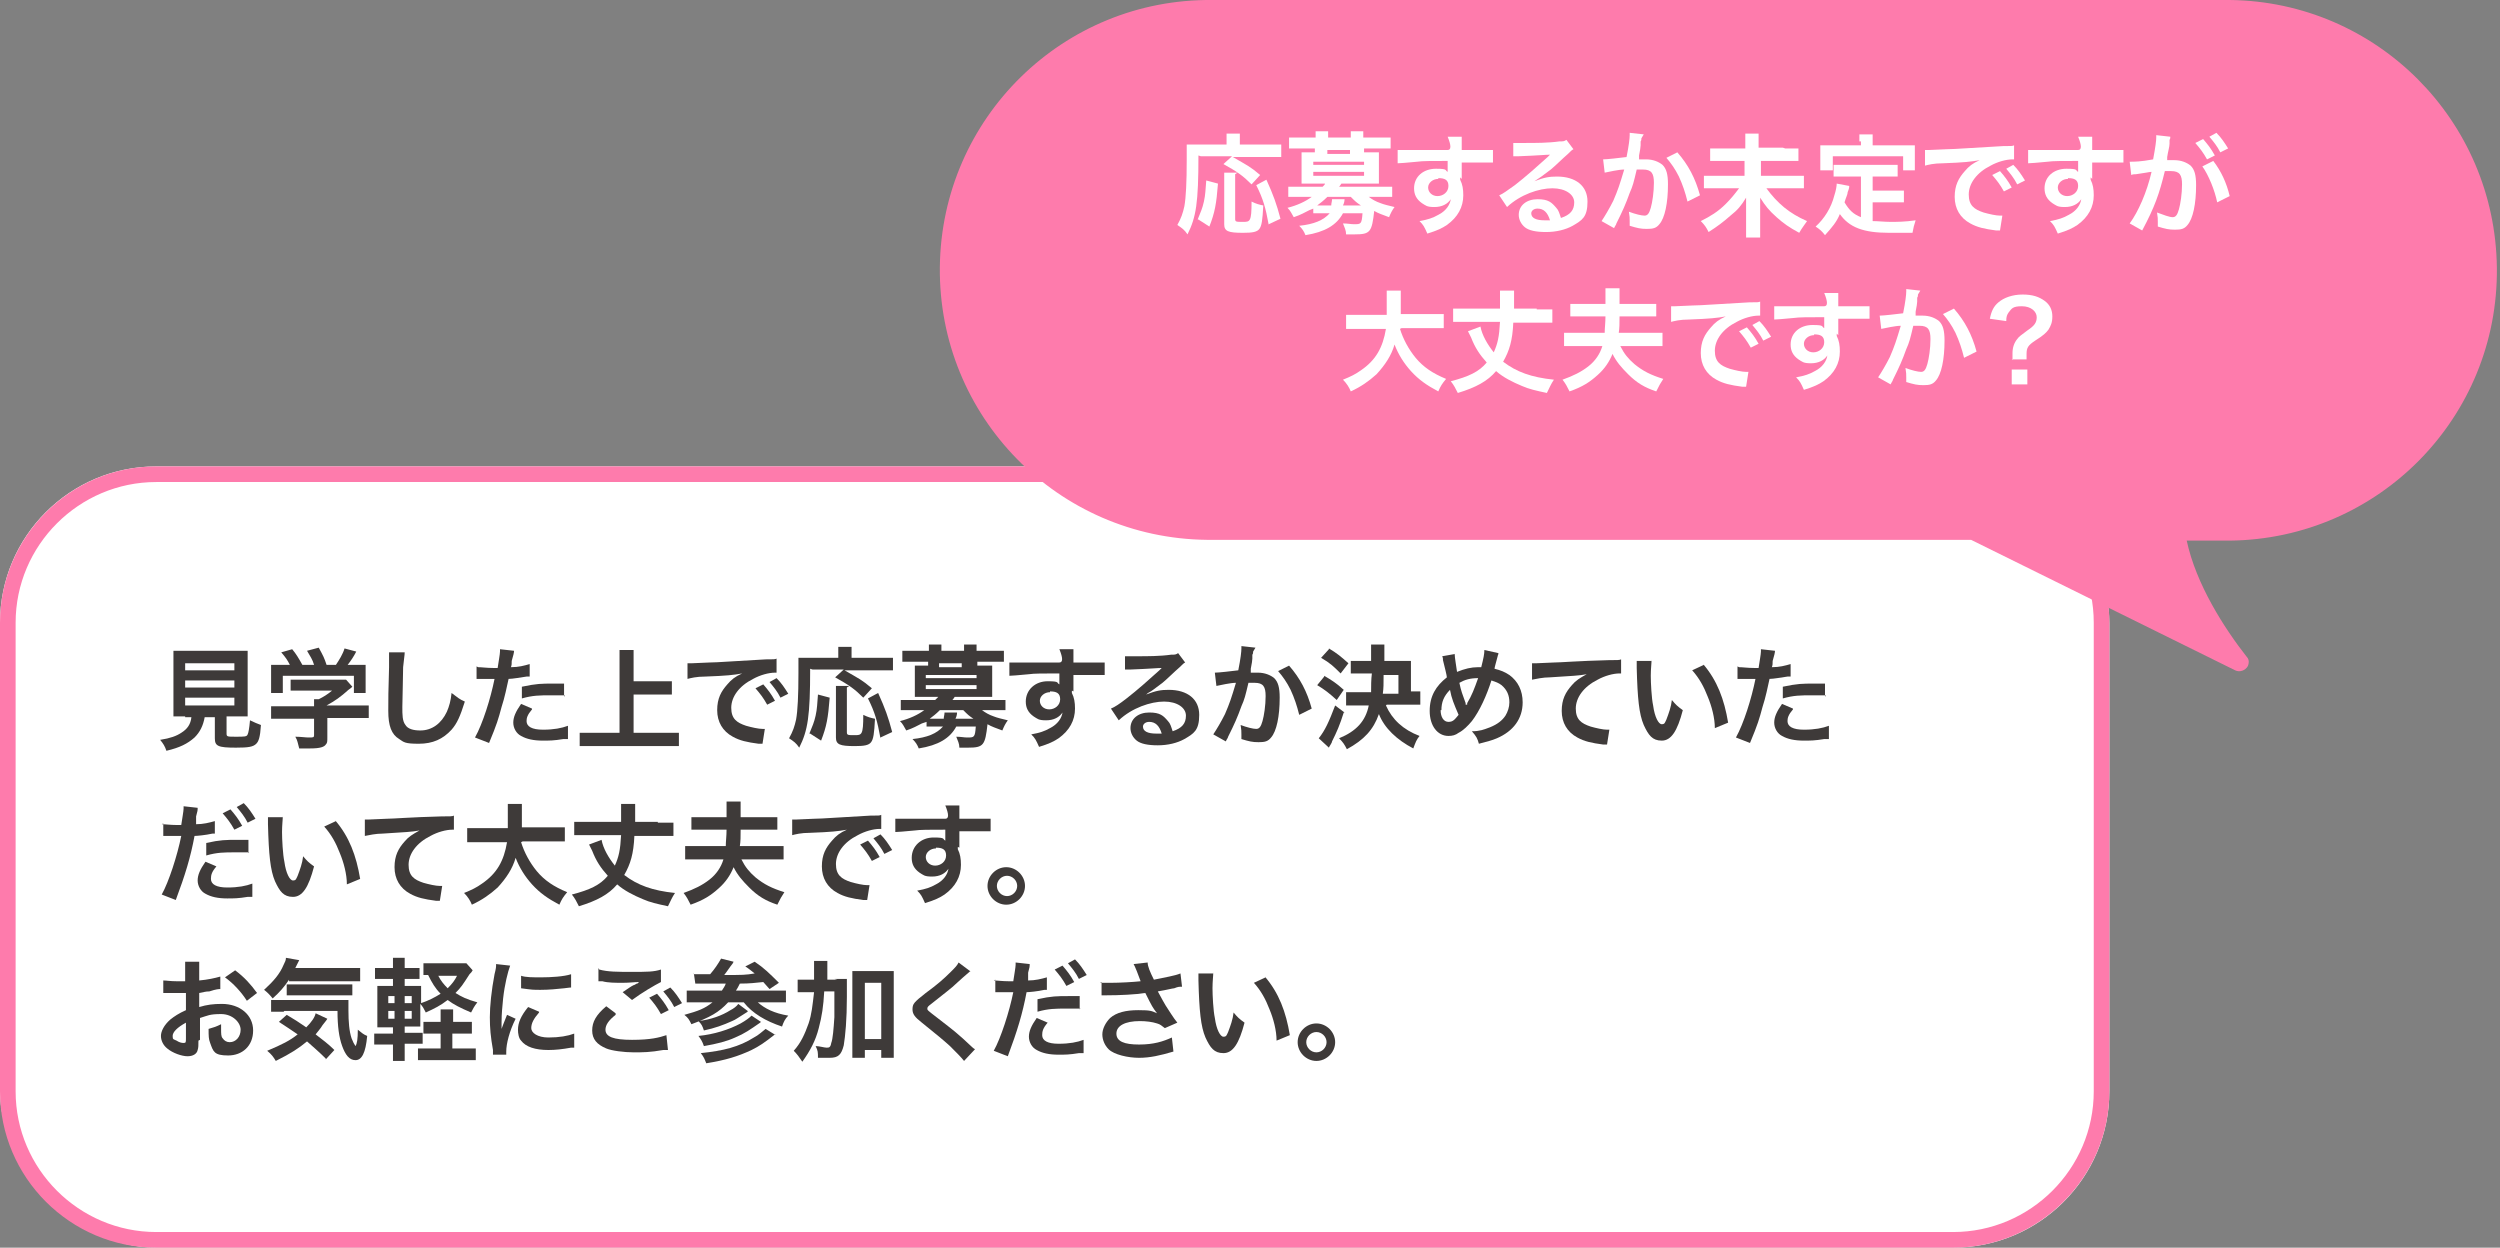 <?xml version="1.0" encoding="UTF-8"?>
<svg id="_レイヤー_1" data-name="レイヤー_1" xmlns="http://www.w3.org/2000/svg" version="1.1" viewBox="0 0 320 159.7">
  <rect x="0" y="0" width="320" height="159.7" fill="#808080" stroke="none"/>
  <!-- Generator: Adobe Illustrator 29.1.0, SVG Export Plug-In . SVG Version: 2.1.0 Build 142)  -->
  <defs>
    <style>
      .st0 {
        isolation: isolate;
      }

      .st1 {
        fill: #3e3a39;
      }

      .st2 {
        fill: #fff;
      }

      .st3 {
        fill: #fe7bac;
      }
    </style>
  </defs>
  <rect class="st2" y="59.7" width="270" height="100" rx="20" ry="20"/>
  <path class="st3" d="M20,61.7c-9.9,0-18,8.1-18,18v60c0,9.9,8.1,18,18,18h230c9.9,0,18-8.1,18-18v-60c0-9.9-8.1-18-18-18H20M20,59.7h230c11,0,20,9,20,20v60c0,11-9,20-20,20H20c-11,0-20-9-20-20v-60c0-11,9-20,20-20Z"/>
  <g class="st0">
    <g class="st0">
      <path class="st1" d="M23.7,91.7c-.7,0-1.1,0-1.5,0,0-.4,0-.8,0-1.5v-5.1c0-.8,0-1.4,0-1.8.4,0,.8,0,1.5,0h6.5c.6,0,1.1,0,1.5,0,0,.3,0,1,0,1.8v5.1c0,.7,0,1.1,0,1.5-.4,0-.9,0-1.5,0h-1.2v2.2c0,.4.1.4,1.2.4s1.4,0,1.5-.3c.1-.2.2-.7.3-1.8.6.3.9.4,1.4.6-.1,1.6-.3,2.1-.6,2.4-.4.4-1,.5-2.6.5-2.3,0-2.7-.2-2.7-1.2v-2.7h-1.3c-.2,1.1-.6,1.9-1.3,2.6-.9.8-1.9,1.3-3.6,1.7-.2-.6-.4-.9-.8-1.4,1.3-.2,2.1-.5,2.7-.9.8-.5,1.2-1.1,1.3-2h-.8ZM23.7,85.8h6.3v-.9h-6.3v.9ZM23.7,88h6.3v-.9h-6.3v.9ZM23.7,90.3h6.3v-1h-6.3v1Z"/>
      <path class="st1" d="M36.4,92c-.7,0-1.3,0-1.7,0v-1.6c.5,0,1,0,1.7,0h3.8c0-.4,0-.6,0-.9h.6c.6-.3,1.1-.6,1.7-1.1h-3.9c-.6,0-1,0-1.4,0v-1.4c.4,0,.8,0,1.4,0h4.6c.5,0,.8,0,1.1,0l.8.9q-.2.2-.5.4c-1,.9-1.7,1.4-2.8,2h0s3.7,0,3.7,0c.7,0,1.3,0,1.7,0v1.6c-.4,0-1,0-1.7,0h-3.6v2.5c0,.5,0,.7-.2.9-.2.3-.7.5-2,.5s-.6,0-1.4,0c-.2-.7-.2-1-.5-1.5.7,0,1.3.1,1.7.1.6,0,.7,0,.7-.3v-2.1h-3.8ZM37.1,85.1c-.3-.6-.5-.9-1.1-1.6l1.4-.4c.5.6.8,1.1,1.3,2h1.5c-.2-.7-.5-1.1-.9-1.8l1.5-.4c.6,1.1.7,1.3,1,2.2h1.2c.4-.6.9-1.4,1.1-2.1l1.5.4c-.3.6-.7,1.2-1.1,1.7h.6c1,0,1.2,0,1.7,0,0,.4,0,.6,0,1.2v1.3c0,.4,0,.7,0,1.1h-1.5v-2.2h-9.1v2.2h-1.5c0-.3,0-.6,0-1.1v-1.3c0-.5,0-.8,0-1.2.6,0,.7,0,1.7,0h.7Z"/>
      <path class="st1" d="M51.8,83.5c0,.4-.1.8-.2,1.9,0,1.3-.1,4.1-.1,5.1s0,1.8.4,2.3c.3.5,1,.7,1.9.7,1.5,0,2.7-.9,3.4-2.4.3-.7.5-1.4.6-2.4.8.6,1,.8,1.7,1.1-.6,1.9-1,2.8-1.7,3.6-1.1,1.2-2.4,1.8-4.2,1.8s-1.9-.2-2.5-.6c-1-.6-1.4-1.7-1.4-3.6s0-2.1.1-5.6c0-.4,0-.7,0-.9,0-.4,0-.6,0-1h2Z"/>
      <path class="st1" d="M61.2,85.4c.5,0,1.1.1,1.9.1s.3,0,.6,0c.1-.7.3-1.8.3-2.1s0-.1,0-.3l1.8.2q0,.3-.3,1.3c0,.4,0,.5-.1.8,1,0,1.7-.2,2.4-.4v1.6s0,0-.4,0c-.7.1-1.8.3-2.3.3-.2.9-.5,2.4-.9,3.6-.4,1.5-.6,2.2-1.6,4.6l-1.8-.7c1-1.8,2-5,2.5-7.5,0,0-.2,0-.2,0h-.8c0,0-.2,0-.4,0-.3,0-.4,0-.6,0s-.1,0-.3,0v-1.6ZM68.1,90.8c-.6.7-.7,1.1-.7,1.5,0,.7.7,1.1,2.1,1.1s2.4-.2,3.2-.5v1.7c-.1,0-.2,0-.6,0-1.2.2-1.8.2-2.6.2-1.2,0-2.1-.2-2.8-.6-.6-.3-1-1-1-1.7s.3-1.4,1-2.4l1.4.6ZM72.3,89c-.7,0-1.1,0-1.8,0-1.4,0-2.3,0-3.7.4v-1.5c1.9-.4,2.5-.4,4-.4s.5,0,1.4,0v1.7Z"/>
      <path class="st1" d="M81,93.8h4c.7,0,1.4,0,1.9,0v1.7c-.6,0-1.2,0-1.9,0h-8.9c-.7,0-1.3,0-1.9,0v-1.7c.5,0,1.1,0,1.9,0h3.2v-9c0-.6,0-1,0-1.6h1.8c0,.5,0,1,0,1.6v2.4h3.3c.6,0,1.1,0,1.6,0v1.7c-.5,0-1,0-1.6,0h-3.3v5.2Z"/>
      <path class="st1" d="M88,84.9c.3,0,.5,0,.5,0q.3,0,2.3-.1c1,0,3.4-.2,7.2-.4,1.1,0,1.2,0,1.4-.1v1.8q0,0-.2,0c-.8,0-1.9.3-2.8.8-1.8.9-2.8,2.3-2.8,3.7s.7,1.9,1.9,2.3c.7.2,1.6.4,2.1.4s.1,0,.3,0l-.3,1.9c-.2,0-.2,0-.5,0-1.5-.2-2.4-.4-3.3-.9-1.3-.7-2-1.9-2-3.4s.5-2.4,1.3-3.3c.5-.6,1-1,1.9-1.4-1.1.2-2,.3-4.7.4-1.2,0-1.9.2-2.3.3v-1.8ZM97.7,87.6c.6.7,1,1.2,1.5,2.1l-1,.5c-.5-.9-.9-1.4-1.5-2.1l1-.5ZM99.9,89.3c-.4-.8-.9-1.4-1.4-2l.9-.5c.6.6,1,1.2,1.5,2l-1,.5Z"/>
      <path class="st1" d="M103.7,85.6c0,6.1-.3,7.9-1.4,10.1-.4-.6-.7-.8-1.3-1.2.5-.9.7-1.5.9-2.4.2-1.1.3-3.1.3-5.9s0-1.5,0-2c.5,0,.9,0,1.5,0h3.6v-.6c0-.3,0-.5,0-.8h1.7c0,.2,0,.4,0,.8v.6h3.6c.8,0,1.2,0,1.7,0v1.6c-.5,0-.9,0-1.6,0h-4.6c1.9,1.1,2.2,1.2,3.5,2.3l-1.1,1.2c-1.1-1.1-1.8-1.6-3.6-2.6l1.1-1h-4ZM103.6,93.9c.4-1,.6-1.4.8-2.3.2-.9.2-1.5.3-2.7l1.5.4c-.2,2.6-.4,3.7-1.1,5.5l-1.4-.9ZM108.4,88c0,.3,0,.7,0,1.3v4.4c0,.4.1.4,1,.4s1.1,0,1.1-2.6c.6.3,1,.4,1.5.5-.1,1.9-.2,2.6-.5,3-.3.4-.9.5-2.1.5-1.9,0-2.4-.2-2.4-1.1v-5.3c0-.6,0-1,0-1.3h1.7ZM112.7,94.5c-.4-2.2-.7-3.3-1.6-5.1l1.3-.7c.9,2,1.3,3.1,1.8,5l-1.5.7Z"/>
      <path class="st1" d="M118,92.6c-.6.3-1.1.6-2,.9-.3-.5-.4-.8-.8-1.2,1.2-.3,2.3-.8,3.1-1.4h-1.5c-.7,0-1.1,0-1.5,0v-1.3c.4,0,.9,0,1.6,0h2.8c.2-.2.3-.3.4-.4h-1.9c-.5,0-.8,0-1.1,0,0-.3,0-.6,0-1v-2c0-.4,0-.7,0-1,.2,0,.5,0,1.1,0h.6v-.5h-1.8c-.6,0-1,0-1.5,0v-1.4c.5,0,1,0,1.6,0h1.8c0-.4,0-.6,0-.8h1.6c0,.2,0,.4,0,.8h0c0,0,2.9,0,2.9,0h0c0-.4,0-.6,0-.8h1.6c0,.2,0,.4,0,.8h0c0,0,1.9,0,1.9,0,.6,0,1.1,0,1.6,0v1.4c-.5,0-.9,0-1.5,0h-1.9v.5h.8c.6,0,.9,0,1.1,0,0,.3,0,.6,0,1v2c0,.4,0,.7,0,1-.3,0-.7,0-1.1,0h-3.7c-.2.3-.2.3-.3.4h5.2c.7,0,1.1,0,1.6,0v1.3c-.4,0-.9,0-1.5,0h-1.5c.4.3.9.6,1.5.8.5.2,1,.3,1.8.5-.3.4-.5.8-.7,1.3-.8-.3-1.4-.5-1.9-.8-.3,2.7-.5,3-2.5,3s-.5,0-1.1,0c0-.5-.2-.9-.4-1.4.6,0,1,.1,1.4.1.9,0,1,0,1.1-1.4h-2.5c-.8,1.5-2.3,2.4-4.8,2.8-.2-.5-.4-.8-.8-1.2,1.9-.2,3.1-.7,3.9-1.6h-.9c-.6,0-.9,0-1.2,0v-.6ZM118.5,86.8h6.5v-.4h-6.5v.4ZM118.5,88.2h6.5v-.5h-6.5v.5ZM120.3,90.9c-.5.5-.9.8-1.3,1.1h1.8c0-.3.1-.5.1-.8h1.6c0,.1,0,.4-.2.8h2.3c-.6-.4-.7-.5-1.3-1.1h-3ZM123.1,84.9h-2.9v.5h2.9v-.5Z"/>
      <path class="st1" d="M137.2,88.4c0,0,0,.2,0,.3.3.6.4,1.2.4,2,0,1.5-.7,2.8-2.1,3.8-.6.4-1.2.7-2.5,1.1-.4-.9-.5-1.1-1-1.6,1.1-.2,1.7-.4,2.4-.8,1-.5,1.5-1.3,1.6-2-.4.6-1.1,1-2.1,1s-1.1-.2-1.6-.5c-.7-.5-1-1.1-1-1.9,0-1.5,1.2-2.6,2.8-2.6s1.1.2,1.5.4q0,0,0-.2s0-.8,0-1.2c-2,0-3.3,0-3.9.1q-2.1.2-2.5.2v-1.7c.3,0,.4,0,.6,0s.6,0,2.4,0c.9,0,1.1,0,2.2,0q.5,0,1.2,0t0-1.7h1.8c0,.4,0,.4,0,1.7,2.4,0,3.5,0,4,0v1.6c-.5,0-1.2,0-2.3,0s-.6,0-1.7,0v2.1ZM134.4,88.6c-.7,0-1.3.5-1.3,1.1s.5,1.1,1.2,1.1,1.4-.5,1.4-1.3-.5-1-1.3-1Z"/>
      <path class="st1" d="M146.7,88.9c1.3-.5,1.9-.6,2.9-.6,2.4,0,3.9,1.2,3.9,3.2s-.7,2.4-1.9,3.1c-.9.5-2.1.8-3.4.8s-2.2-.2-2.7-.6c-.5-.4-.8-1-.8-1.6,0-1.2,1-2,2.4-2s1.8.4,2.4,1.1c.3.3.4.7.6,1.3,1.2-.4,1.7-1,1.7-2s-1.1-1.8-2.8-1.8-4.1.8-5.8,2.4l-1-1.5c.5-.2,1.1-.6,2-1.3,1.3-1,3.1-2.6,4.2-3.6,0,0,.2-.2.3-.3h0c-.5,0-1.4.1-4,.2-.3,0-.4,0-.7,0v-1.7c.4,0,.8,0,1.6,0,1.2,0,2.9,0,4.3-.2.5,0,.6,0,.9-.2l.9,1.2c-.2.1-.3.2-.7.6-.7.6-1.7,1.6-2.2,2-.3.2-1.3,1-1.5,1.1q-.4.2-.6.4h0ZM147.1,92.4c-.5,0-.8.3-.8.6,0,.6.6.9,1.7.9s.3,0,.7,0c-.3-1-.8-1.5-1.6-1.5Z"/>
      <path class="st1" d="M160.4,83.4c0,.1,0,.3-.1.4,0,.2,0,.3,0,.5q0,.3-.2,1.3c0,.3,0,.3,0,.5.4,0,.6,0,.9,0,.9,0,1.6.3,2.1.7.5.5.7,1.2.7,2.5,0,2.4-.4,4.3-1.1,5.1-.4.5-.8.6-1.6.6s-1.2-.1-2.2-.4c0-.3,0-.5,0-.6,0-.4,0-.6-.1-1.2.8.3,1.6.5,2,.5s.6-.3.8-1c.2-.7.4-2,.4-3.2s-.3-1.7-1.4-1.7-.5,0-.8,0c-.4,1.7-.5,2.1-.9,3-.5,1.4-.9,2.3-1.7,3.9q0,.1-.2.4c0,0,0,0-.1.2l-1.6-.9c.4-.6,1-1.6,1.5-2.6.6-1.4.8-2,1.4-4-.7,0-2,.3-2.5.4l-.2-1.7c.5,0,2.2-.2,3-.3.3-1.5.4-2.4.4-2.8v-.3l1.8.2ZM165,85.2c1.4,1.6,2.3,3.3,2.9,5.5l-1.6.8c-.3-1.2-.6-2.1-1.1-3.2-.5-1-1-1.7-1.6-2.4l1.4-.7Z"/>
      <path class="st1" d="M169.5,86.5c1,.6,1.5.9,2.5,1.8l-.9,1.3c-1-.9-1.5-1.3-2.5-1.9l.9-1.1ZM172,91.2c-.5,1.6-.9,2.5-1.5,3.7,0,.2-.4.7-.4.8l-1.3-1.2c.8-1,1.3-2.1,2.1-4.2l1.2.9ZM170.1,83c1,.6,1.5,1,2.5,1.9l-1,1.3c-.9-.9-1.3-1.3-2.5-2l1-1.1ZM177.4,90.3c.8,1.8,2.2,3.1,4.3,3.9-.4.5-.5.8-.8,1.6-2.1-1.1-3.7-2.6-4.4-4.4-.7,2-1.9,3.3-4.1,4.5-.3-.6-.5-.9-1-1.4,2.2-.9,3.4-2.2,3.8-4.2h-1.3c-.6,0-1.1,0-1.6,0v-1.7c.4,0,1,0,1.6,0h1.6c0-.8,0-1.6.1-2.4h-1.2c-.6,0-1.1,0-1.5,0v-1.6c.4,0,.9,0,1.5,0h1.1v-.8c0-.6,0-.9,0-1.3h1.7c0,.4,0,.7,0,1.3v.8h2.1c.7,0,1,0,1.3,0,0,.3,0,.6,0,1.1v2.8c.6,0,.6,0,1.2,0v1.7c-.5,0-.9,0-1.6,0h-2.7ZM179,88.8v-2.4h-1.9c0,1.1,0,1.7-.1,2.4h2Z"/>
      <path class="st1" d="M186.2,83.7c0,.5.2,1.5.3,2.3,1-.4,1.8-.6,2.7-.6h.4c.3-1.2.4-1.7.4-2.2l1.8.4c0,.2-.1.3-.1.4-.2.8-.4,1.4-.4,1.6.8.2,1.3.4,1.9.8,1.1.8,1.7,2,1.7,3.5,0,2.1-1.2,3.7-3.3,4.6-.7.3-1.2.4-2.3.7-.2-.7-.3-.9-.9-1.6,1,0,1.5-.2,2.3-.5,1-.4,1.6-.9,2-1.5.3-.5.5-1.1.5-1.7,0-.9-.3-1.6-1-2.2-.4-.3-.7-.4-1.3-.6-.6,1.9-1.5,3.9-2.5,5.2-.5.6-1.1,1.2-1.7,1.5-.4.3-.8.4-1.3.4-1.4,0-2.4-1.3-2.4-3.2s.8-3.2,2.2-4.3c0-.2-.3-1.4-.5-2.2,0-.2,0-.3-.1-.5l1.7-.3ZM184.4,90.9c0,.9.4,1.5,1,1.5s.8-.3,1.3-.9c-.6-1.4-.9-2.1-1.1-3.2-.8.8-1.1,1.6-1.1,2.6ZM187.8,90.2c0,0,0-.1,0-.2.6-1,.9-1.8,1.4-3.2-1,0-1.7.2-2.4.6.2,1,.4,1.5.8,2.6,0,.1,0,.1,0,.2h0Z"/>
      <path class="st1" d="M196.1,84.9c.3,0,.5,0,.5,0q.3,0,2.3-.1c.8,0,3.1-.2,7-.3,1.1,0,1.4,0,1.6-.1v1.8q0,0-.2,0c-.8,0-1.9.3-2.8.8-1.8.9-2.8,2.3-2.8,3.7s.7,1.9,1.9,2.3c.7.2,1.6.4,2.1.4s.1,0,.3,0l-.3,1.9c-.2,0-.2,0-.5,0-1.5-.2-2.4-.4-3.3-.9-1.3-.7-2-1.9-2-3.4s.5-2.4,1.3-3.3c.5-.6,1-.9,1.9-1.4-1.1.2-1.7.2-4.7.4-.9,0-1.8.2-2.3.3v-1.8Z"/>
      <path class="st1" d="M211.4,84.4c0,.5-.1,1.2-.1,2.1s.1,2.9.3,3.8c.2,1.5.7,2.4,1.1,2.4s.4-.2.6-.6c.3-.8.6-1.6.7-2.5.5.6.7.8,1.4,1.3-.7,2.7-1.5,3.9-2.7,3.9s-1.7-.7-2.3-2c-.6-1.4-.8-3.4-.9-7.3,0-.5,0-.6,0-.9h1.9ZM218,85c1.8,2.1,2.7,4.5,3.2,7.5l-1.7.7c0-1.3-.4-2.8-.9-4-.5-1.3-1.1-2.4-2-3.4l1.5-.7Z"/>
      <path class="st1" d="M222.6,85.4c.5,0,1.1.1,1.9.1s.3,0,.6,0c.1-.7.3-1.8.3-2.1s0-.1,0-.3l1.8.2q0,.3-.3,1.3c0,.4,0,.5-.1.8,1,0,1.7-.2,2.4-.4v1.6s0,0-.4,0c-.7.1-1.8.3-2.3.3-.2.9-.5,2.4-.9,3.6-.4,1.5-.6,2.2-1.6,4.6l-1.8-.7c1-1.8,2-5,2.5-7.5,0,0-.2,0-.2,0h-.8c0,0-.2,0-.4,0-.3,0-.4,0-.6,0s-.1,0-.3,0v-1.6ZM229.5,90.8c-.6.7-.7,1.1-.7,1.5,0,.7.7,1.1,2.1,1.1s2.4-.2,3.2-.5v1.7c-.1,0-.2,0-.6,0-1.2.2-1.8.2-2.6.2-1.2,0-2.1-.2-2.8-.6-.6-.3-1-1-1-1.7s.3-1.4,1-2.4l1.4.6ZM233.7,89c-.7,0-1.1,0-1.8,0-1.4,0-2.3,0-3.7.4v-1.5c1.9-.4,2.5-.4,4-.4s.5,0,1.4,0v1.7Z"/>
    </g>
    <g class="st0">
      <path class="st1" d="M20.7,105.5c.5,0,1.1.1,1.9.1s.3,0,.6,0c.1-.7.3-1.8.3-2.1s0-.1,0-.3l1.8.2c0,.3,0,.4-.2,1.1,0,.2,0,.4,0,.6,0,0,0,.2,0,.4.9,0,1.7-.2,2.4-.4v1.6s0,0,0,0h-.3c-.9.2-2,.3-2.3.3-.5,2.7-1.2,5-2.4,8.2l-1.8-.7c.9-1.6,2-5,2.5-7.5h-.4s-.7,0-.7,0h-.3c-.2,0-.4,0-.6,0s-.1,0-.3,0v-1.6ZM27.7,110.9c-.6.7-.7,1.1-.7,1.6,0,.7.7,1.1,2.1,1.1s2.4-.2,3.2-.5v1.7c-.1,0-.2,0-.6,0-1.2.2-1.8.2-2.6.2-1.2,0-2.1-.2-2.8-.6-.6-.3-1-1-1-1.7s.3-1.4,1-2.4l1.4.6ZM31.9,109.1c-.7,0-1.1,0-1.8,0-1.4,0-2.3,0-3.7.4v-1.6c1.8-.4,2.5-.4,4-.4s.7,0,1.4,0v1.7ZM29.5,103.6c.6.7,1,1.2,1.5,2.1l-1,.5c-.5-.9-.9-1.4-1.5-2.1l1-.5ZM31.7,105.3c-.4-.8-.9-1.4-1.4-2l.9-.5c.6.6,1,1.2,1.5,2l-1,.5Z"/>
      <path class="st1" d="M36.2,104.4c0,.5-.1,1.2-.1,2.1s.1,2.9.3,3.8c.2,1.5.7,2.4,1.1,2.4s.4-.2.6-.6c.3-.8.6-1.6.7-2.5.5.6.7.8,1.4,1.3-.7,2.7-1.5,3.9-2.7,3.9s-1.7-.7-2.3-2c-.6-1.4-.8-3.4-.9-7.3,0-.5,0-.6,0-.9h1.9ZM42.9,105c1.8,2.1,2.7,4.5,3.2,7.5l-1.7.7c0-1.3-.4-2.8-.9-4-.5-1.3-1.1-2.4-2-3.4l1.5-.7Z"/>
      <path class="st1" d="M46.7,104.9c.3,0,.5,0,.5,0q.3,0,2.3-.1c.8,0,3.1-.2,7-.3,1.1,0,1.4,0,1.6-.1v1.8q0,0-.2,0c-.8,0-1.9.3-2.8.8-1.8.9-2.8,2.3-2.8,3.7s.7,1.9,1.9,2.3c.7.2,1.6.4,2.1.4s.1,0,.3,0l-.3,1.9c-.2,0-.2,0-.5,0-1.5-.2-2.4-.4-3.3-.9-1.3-.7-2-1.9-2-3.4s.5-2.4,1.3-3.3c.5-.6,1-.9,1.9-1.4-1.1.2-1.7.2-4.7.4-.9,0-1.8.2-2.3.3v-1.8Z"/>
      <path class="st1" d="M66.7,107.8c.4,1.3,1.1,2.6,2,3.7,1,1.2,2.2,2,3.9,2.7-.5.6-.7.9-1,1.6-1.5-.8-2.5-1.5-3.5-2.6-.9-1-1.6-2.1-2.1-3.4-.4,1.4-1.2,2.6-2.3,3.8-1,.9-2,1.6-3.3,2.2-.2-.5-.5-1-1-1.5,1-.4,1.6-.7,2.3-1.2,1.9-1.3,2.8-2.9,3.2-5.3h-3.3c-.9,0-1.3,0-1.8,0v-1.8c.4,0,.9,0,1.8,0h3.4c0-.7,0-.9,0-1.7s0-1,0-1.4h1.8c0,.5,0,.7,0,1.6,0,.6,0,.9,0,1.4h3.7c.8,0,1.3,0,1.8,0v1.8c-.6,0-1,0-1.8,0h-3.6Z"/>
      <path class="st1" d="M84.2,105.3c1,0,1.6,0,2,0v1.7c-.5,0-1.2,0-2,0h-3c-.1,2.3-.5,3.6-1.3,5,1.7,1.3,3.6,2,6.5,2.3-.4.6-.5.9-.9,1.7-1.4-.3-2.3-.5-3.2-.9-1.2-.5-2.4-1.1-3.3-1.9-1.1,1.3-2.6,2.1-4.9,2.8-.3-.6-.5-1-.9-1.5,2.3-.6,3.6-1.2,4.6-2.4-.9-1-1.5-1.9-2-3.2q-.2-.4-.4-.8l1.6-.6c.2,1.1.9,2.3,1.7,3.3.5-1.1.7-2,.8-3.9h-4.1c-.9,0-1.4,0-1.9,0v-1.7c.4,0,1,0,1.9,0h4.1c0-.5,0-.5,0-1.1s0-.8,0-1.2h1.8q0,.4,0,2.3h2.9Z"/>
      <path class="st1" d="M94.9,110c.5,1,1,1.6,1.8,2.3,1.1.9,2.1,1.4,3.7,1.9-.4.6-.5.8-.9,1.6-1.5-.5-2.5-1.1-3.6-2.2-.9-.9-1.5-1.6-2-2.6-.4,1-1,1.9-1.9,2.7-1,.9-1.9,1.5-3.6,2.1-.3-.6-.5-1-.9-1.5,1.4-.5,2.4-1,3.3-1.7.9-.7,1.5-1.6,1.8-2.6h-3.2c-.6,0-1.1,0-1.7,0v-1.7c.5,0,1,0,1.7,0h3.5c0-.6.1-1.3.1-2.1h-2.8c-.8,0-1.2,0-1.7,0v-1.6c.5,0,1,0,1.7,0h2.8q0-1.5,0-2h1.8q0,.5,0,2h3c.8,0,1.3,0,1.7,0v1.6c-.4,0-.9,0-1.7,0h-3c0,.9,0,1.5-.1,2.1h3.9c.8,0,1.3,0,1.7,0v1.7c-.5,0-1,0-1.7,0h-3.4Z"/>
      <path class="st1" d="M101.4,104.9c.3,0,.5,0,.5,0q.3,0,2.3-.1c1,0,3.4-.2,7.2-.4,1.1,0,1.2,0,1.4-.1v1.8q0,0-.2,0c-.8,0-1.9.3-2.8.8-1.8.9-2.8,2.3-2.8,3.7s.7,1.9,1.9,2.3c.7.2,1.6.4,2.1.4s.1,0,.3,0l-.3,1.9c-.2,0-.2,0-.5,0-1.5-.2-2.4-.4-3.3-.9-1.3-.7-2-1.9-2-3.4s.5-2.4,1.3-3.3c.5-.6,1-1,1.9-1.4-1.1.2-2,.3-4.7.4-1.2,0-1.9.2-2.3.3v-1.8ZM111.1,107.6c.6.7,1,1.2,1.5,2.1l-1,.5c-.5-.9-.9-1.4-1.5-2.1l1-.5ZM113.2,109.3c-.4-.8-.9-1.4-1.4-2l.9-.5c.6.6,1,1.2,1.5,2l-1,.5Z"/>
      <path class="st1" d="M122.6,108.4c0,0,0,.2,0,.3.3.6.4,1.2.4,2,0,1.5-.7,2.8-2.1,3.8-.6.4-1.2.7-2.5,1.1-.4-.9-.5-1.1-1-1.6,1.1-.2,1.7-.4,2.4-.8,1-.5,1.5-1.3,1.6-2-.4.6-1.1,1-2.1,1s-1.1-.2-1.6-.5c-.7-.5-1-1.1-1-1.9,0-1.5,1.2-2.6,2.8-2.6s1.1.2,1.5.4q0,0,0-.2s0-.8,0-1.2c-2,0-3.3,0-3.9.1q-2.1.2-2.5.2v-1.7c.3,0,.4,0,.6,0s.6,0,2.4,0c.9,0,1.1,0,2.2,0q.5,0,1.2,0t0-1.7h1.8c0,.4,0,.4,0,1.7,2.4,0,3.5,0,4,0v1.6c-.5,0-1.2,0-2.3,0s-.6,0-1.7,0v2.1ZM119.8,108.6c-.7,0-1.3.5-1.3,1.1s.5,1.1,1.2,1.1,1.4-.5,1.4-1.3-.5-1-1.3-1Z"/>
      <path class="st1" d="M131.2,113.4c0,1.3-1.1,2.4-2.4,2.4s-2.4-1.1-2.4-2.4,1.1-2.4,2.4-2.4,2.4,1.1,2.4,2.4ZM127.6,113.4c0,.7.6,1.3,1.3,1.3s1.3-.6,1.3-1.3-.6-1.3-1.3-1.3-1.3.6-1.3,1.3Z"/>
    </g>
    <g class="st0">
      <path class="st1" d="M25.4,133.2c0,.6,0,.9-.1,1.2-.1.5-.6.8-1.3.8s-1.9-.4-2.6-1c-.5-.4-.8-1-.8-1.6s.4-1.4,1.2-2.1c.5-.4,1.1-.8,2-1.2v-2.2q-.1,0-.6,0c-.2,0-.4,0-.8,0s-.6,0-.8,0c-.2,0-.3,0-.4,0s-.2,0-.3,0v-1.6c.4,0,.9.1,1.7.1s.3,0,.5,0c.3,0,.4,0,.6,0v-.9c0-.8,0-1.2,0-1.6h1.8c0,.4,0,.7,0,1.5v.9c1.1-.1,2-.3,2.7-.5v1.6c-.2,0-.5,0-1.4.3-.5,0-.7.1-1.3.2v1.8c1-.3,1.8-.4,2.9-.4,2.3,0,4,1.4,4,3.4s-1.4,3.2-3.2,3.2-1.9-.5-2.3-1.6c-.2-.5-.2-.9-.2-1.8.7-.2,1-.3,1.6-.6,0,.3,0,.4,0,.6,0,.6,0,1,.2,1.2.2.3.5.5.9.5.8,0,1.4-.7,1.4-1.6s-1-2-2.5-2-1.7.2-2.7.5v2.8ZM23.8,130.9c-1.1.6-1.7,1.2-1.7,1.7s.1.4.5.6c.3.2.6.3.9.3s.3-.1.3-.6v-2ZM31.6,128.1c-.7-1.1-1.7-2.2-2.8-3l1.3-.9c1.2.9,2,1.8,2.8,2.9l-1.3,1Z"/>
      <path class="st1" d="M37,125.4c-.6.9-1.2,1.6-2.1,2.4-.4-.5-.7-.8-1.1-1.1,1.2-1.1,2-2,2.5-3.2.2-.4.3-.6.3-.9l1.7.3q-.1.2-.5,1h6.5c.8,0,1.3,0,1.8,0v1.7c-.5,0-1,0-1.8,0h-7.3ZM41.7,135.5c-.8-.8-1.5-1.4-2.4-2.2-1.1.9-2,1.5-4,2.5-.3-.5-.5-.8-1.1-1.3,1.9-.8,2.9-1.3,3.9-2.1-.9-.6-1.3-.9-2.4-1.6l1-.9c1,.6,1.5.9,2.5,1.6.7-.7,1.1-1.3,1.2-1.8l1.5.7c-.1.2-.3.4-.6.8-.3.5-.6.8-.9,1.2.9.7,1.6,1.2,2.4,2l-1.1,1.2ZM36.3,129.5c-.7,0-1.2,0-1.6,0v-1.5c.3,0,.7,0,1.2,0h7.1c.9,0,1.2,0,1.6,0,0,.4,0,.8,0,1.3,0,1.5.1,2.7.4,3.6.2.5.3.7.5,1,.2-.3.3-.9.3-2.1.5.4.7.6,1.2.8-.2,2.2-.7,3.1-1.5,3.1s-1.3-.7-1.7-1.8c-.4-1.1-.6-2.5-.6-4.5h-6.8ZM36.6,126c.2,0,.6,0,1.1,0h5.9c.7,0,1.2,0,1.5,0v1.4c-.4,0-.8,0-1.5,0h-5.6c-.6,0-1,0-1.3,0v-1.4Z"/>
      <path class="st1" d="M51.8,134.5c0,.6,0,1,0,1.3h-1.5c0-.4,0-.8,0-1.4v-.7h-1.1c-.6,0-.9,0-1.3,0v-1.4c.4,0,.7,0,1.3,0h1.1v-.8h-.6c-.6,0-.9,0-1.4,0,0-.5,0-.9,0-1.6v-2.2c0-.7,0-1.1,0-1.5.4,0,.7,0,1.4,0h.6v-.9h-1c-.6,0-.9,0-1.3,0v-1.4c.4,0,.7,0,1.3,0h1c0-.7,0-.9,0-1.3h1.5c0,.3,0,.6,0,1.3h.6c.7,0,.9,0,1.3,0v1.4c-.4,0-.6,0-1.3,0h-.6v.9h.8c.7,0,.9,0,1.3,0,0,.4,0,.6,0,1.4v.8c.9-.3,1.7-.7,2.5-1.2-.7-.7-1.1-1.4-1.6-2.4-.3,0-.4,0-.6,0v-1.5c.4,0,.8,0,1.4,0h3.1c.5,0,.8,0,1,0l.8.9c-.1.2-.2.3-.4.5-.9,1.4-1.1,1.7-1.8,2.4.8.5,1.4.8,2.8,1.2-.4.5-.6.9-.8,1.3-1.4-.6-2.2-1-3-1.6-.9.7-1.7,1.1-2.8,1.6-.2-.4-.4-.8-.7-1.1v1.3c0,.7,0,1.2,0,1.6-.4,0-.6,0-1.3,0h-.7v.8h1.2c.6,0,.8,0,1.1,0v1.4c-.4,0-.7,0-1.2,0h-1.1v.8ZM49.7,127.5v.9h.8v-.9h-.8ZM49.7,129.4v1h.8v-1h-.8ZM52.7,128.4v-.9h-.9v.9h.9ZM52.7,130.4v-1h-.9v1h.9ZM59.2,130.8c.6,0,.9,0,1.2,0v1.5c-.4,0-.7,0-1.2,0h-1.3v1.9h1.6c.6,0,1,0,1.4,0v1.5c-.4,0-.8,0-1.4,0h-4.6c-.6,0-1,0-1.4,0v-1.5c.4,0,.7,0,1.3,0h1.6v-1.9h-.9c-.6,0-.9,0-1.3,0v-1.5c.4,0,.7,0,1.3,0h.9v-.3c0-.7,0-1,0-1.3h1.6c0,.3,0,.7,0,1.3v.3h1.3ZM56.1,124.9c.3.6.7,1.1,1.2,1.6.6-.6.9-1,1.2-1.6h-2.4Z"/>
      <path class="st1" d="M63.1,135.1c0-.3,0-.3,0-.7-.3-1.7-.4-2.8-.4-4.2s.2-3.4.6-5.5c.2-.8.2-.9.2-1.3l1.8.2c-.3.8-.7,2.4-.9,4.2-.1,1.1-.2,1.9-.2,3.1,0,.3,0,.4,0,.8.2-.5.2-.6.7-1.8l1.1.5c-.8,1.6-1.2,3.2-1.2,4.2s0,.2,0,.4h-1.7ZM69,129.6c-.7.8-1,1.4-1,2s.8,1.2,2.2,1.2,2.5-.2,3.3-.5v1.8c0,0-.1,0-.4,0-1.1.2-2,.3-2.9.3-1.7,0-2.9-.4-3.5-1.2-.3-.3-.4-.9-.4-1.4,0-.9.4-1.8,1.3-2.9l1.4.6ZM66.7,124.9c.6.2,1.4.2,2.6.2s2.9-.1,3.8-.4v1.7s-.2,0-.9.1c-.9.1-2,.2-3,.2s-1,0-2.5-.2v-1.7Z"/>
      <path class="st1" d="M78.8,129.9c-.9.7-1.3,1.3-1.3,1.9,0,.9,1,1.3,3.4,1.3s3.5-.3,4.4-.6l.2,1.9c-.3,0-.3,0-.6,0-1.7.3-2.6.3-3.8.3s-2.8-.2-3.5-.5c-1.2-.5-1.8-1.2-1.8-2.3s.5-2,1.8-3.1l1.2.9ZM76.7,124.1c1.1.3,2.3.3,4.2.3s2.8,0,3.7-.3v1.6c-.8.4-2.5,1.4-3.7,2.3l-1.2-1c.9-.6,1-.7,1.4-.9.1,0,.2-.1.4-.2.1,0,.1,0,.3-.2-.6,0-1.2.1-2.1.1s-1.9,0-2.6-.2c-.2,0-.3,0-.3,0s0,0-.2,0v-1.7ZM84.1,127.2c.6.7,1,1.2,1.5,2.1l-1,.5c-.5-.9-.9-1.4-1.5-2.1l1-.5ZM86.3,128.9c-.4-.8-.9-1.4-1.4-2l.9-.5c.6.6,1,1.2,1.5,2l-1,.5Z"/>
      <path class="st1" d="M88.8,124.7c.4,0,1.2,0,2.1,0,.6-.7,1-1.3,1.4-2l1.6.4c0,0,0,0-.1.2-.4.5-.7,1-1.1,1.5,2.4,0,2.7,0,3.9-.2-.4-.3-.6-.5-1.2-.9l1.2-.6c1.2.8,1.9,1.5,3.1,2.7l-1.2.8q-.6-.7-.8-.9c-1,.1-1.7.2-3,.2-.2.4-.3.6-.5.9h4.7c.8,0,1.3,0,1.7,0v1.5c-.4,0-.9,0-1.7,0h-1.9c.9.8,2.1,1.4,3.9,1.7-.4.4-.6.8-.8,1.4-2.1-.7-3.8-1.7-4.9-3.1h-2c-1.2,1.3-2.3,1.9-4.7,2.8-.3-.6-.4-.8-.9-1.2,1.8-.5,2.6-.8,3.6-1.6h-1.6c-.6,0-1.2,0-1.7,0v-1.5c.4,0,.9,0,1.6,0h2.9c.2-.3.4-.6.5-.9-1.4,0-2,0-3.2,0-.3,0-.5,0-.7,0l-.2-1.4ZM97.3,130.9c-1.3.9-2,1.4-3.2,1.9-1.1.5-2.3.8-4,1.1-.2-.6-.4-.9-.7-1.3,2-.2,3.9-.8,5.4-1.6.7-.4,1.1-.7,1.4-1l1.2.8ZM95.7,129.5c-1.3.8-1.5,1-2,1.2-1.1.5-2.2.9-3.6,1.2-.2-.6-.3-.8-.7-1.2,1.6-.2,3-.7,4.1-1.4.4-.2.8-.5,1-.8l1.2.9ZM99.2,132.4c-1.4,1.1-2,1.5-3,2-1.7.8-3.3,1.3-5.8,1.7-.2-.5-.3-.8-.7-1.3,2.9-.3,4.9-.8,6.8-2,.6-.3,1.1-.8,1.5-1.1l1.3.8Z"/>
      <path class="st1" d="M106.8,125.3c.7,0,1.1,0,1.6,0,0,.5,0,.5,0,2.3,0,2.9-.2,5-.4,6.2-.3,1.2-.7,1.6-1.8,1.6s-.9,0-1.5,0c0-.7,0-.9-.3-1.5.5,0,1.1.2,1.4.2s.5,0,.6-.6c.2-.5.3-1.8.4-3.3q0-1.2,0-3.3h-1.3c-.1,1.9-.3,3.2-.7,4.7-.4,1.6-1.1,2.9-2.1,4.3-.4-.6-.7-1-1.1-1.4.9-1,1.4-2.1,1.9-3.5.4-1.2.5-2.3.7-4h-.7c-.6,0-1,0-1.4,0v-1.6c.4,0,.8,0,1.5,0h.6c0-.4,0-.4,0-1.2s0-.9,0-1.2h1.7c0,.3,0,.5,0,.9q0,.3,0,1.5h1.3ZM110.7,135.4h-1.6c0-.4,0-1,0-1.6v-8c0-.6,0-1,0-1.5.4,0,.7,0,1.3,0h2.7c.6,0,.9,0,1.3,0,0,.5,0,.8,0,1.5v8c0,.7,0,1.1,0,1.6h-1.6v-1h-2.1v1.1ZM110.7,133h2.1v-7.2h-2.1v7.2Z"/>
      <path class="st1" d="M124.2,124.3c-.2.2-.5.4-1.7,1.5-.7.7-1.7,1.4-3.3,2.7-.4.3-.5.4-.5.6s0,.2,1.3,1.2c2.2,1.7,2.6,2,4.4,3.7.1.1.2.2.4.3l-1.4,1.5c-.4-.5-.9-1-1.8-1.9-1-.9-1.5-1.3-3.6-3-.9-.7-1.2-1.1-1.2-1.7s.2-.8.5-1.1c.2-.2.2-.2,1.2-1,1.5-1.1,2.3-1.8,3.2-2.7.6-.6.8-.8,1-1.2l1.6,1.2Z"/>
      <path class="st1" d="M127.2,125.5c.5,0,1.1.1,1.9.1s.3,0,.6,0c.1-.7.3-1.8.3-2.1s0-.1,0-.3l1.8.2c0,.3,0,.4-.2,1.1,0,.2,0,.4,0,.6,0,0,0,.2,0,.4.9,0,1.7-.2,2.4-.4v1.6s0,0,0,0h-.3c-.9.2-2,.3-2.3.3-.5,2.7-1.2,5-2.4,8.2l-1.8-.7c.9-1.6,2-5,2.5-7.5h-.4s-.7,0-.7,0h-.3c-.2,0-.4,0-.6,0s-.1,0-.3,0v-1.6ZM134.1,130.9c-.6.7-.7,1.1-.7,1.6,0,.7.7,1.1,2.1,1.1s2.4-.2,3.2-.5v1.7c-.1,0-.2,0-.6,0-1.2.2-1.8.2-2.6.2-1.2,0-2.1-.2-2.8-.6-.6-.3-1-1-1-1.7s.3-1.4,1-2.4l1.4.6ZM138.3,129.1c-.7,0-1.1,0-1.8,0-1.4,0-2.3,0-3.7.4v-1.6c1.8-.4,2.5-.4,4-.4s.7,0,1.4,0v1.7ZM136,123.6c.6.7,1,1.2,1.5,2.1l-1,.5c-.5-.9-.9-1.4-1.5-2.1l1-.5ZM138.1,125.3c-.4-.8-.9-1.4-1.4-2l.9-.5c.6.6,1,1.2,1.5,2l-1,.5Z"/>
      <path class="st1" d="M140.8,125.8c.4,0,.8,0,1.4,0,1.1,0,2.9-.1,3.8-.2-.2-.6-.8-2.1-.9-2.2l1.8-.2c0,.5.3,1.2.8,2.2,1.4-.3,2.7-.5,3.4-.8l.2,1.7c-.4,0-.5,0-1,.2-.2,0-.9.2-2.1.4.5.9.8,1.5,1,1.8.4.6,1,1.6,1.5,2.2l-1.6.7c-.4-.3-.6-.5-1-.6-.6-.2-1.4-.3-2.2-.3-1.9,0-3,.6-3,1.6s1,1.4,2.9,1.4,3.1-.4,4.2-.9l.2,1.8c-1.7.5-3,.8-4.4.8s-3.2-.4-3.9-1.1c-.5-.5-.8-1.2-.8-1.9s.4-1.5,1-2.1c.8-.7,2-1,3.6-1s1.7.1,2.4.4c-.6-.8-.6-.8-1.5-2.6-1.2.2-3.3.3-5,.3-.4,0-.4,0-.6,0v-1.7Z"/>
      <path class="st1" d="M155.3,124.4c0,.5-.1,1.2-.1,2.1s.1,2.9.3,3.8c.2,1.5.7,2.4,1.1,2.4s.4-.2.6-.6c.3-.8.6-1.6.7-2.5.5.6.7.8,1.4,1.3-.7,2.7-1.5,3.9-2.7,3.9s-1.7-.7-2.3-2c-.6-1.4-.8-3.4-.9-7.3,0-.5,0-.6,0-.9h1.9ZM161.9,125c1.8,2.1,2.7,4.5,3.2,7.5l-1.7.7c0-1.3-.4-2.8-.9-4-.5-1.3-1.1-2.4-2-3.4l1.5-.7Z"/>
      <path class="st1" d="M170.9,133.4c0,1.3-1.1,2.4-2.4,2.4s-2.4-1.1-2.4-2.4,1.1-2.4,2.4-2.4,2.4,1.1,2.4,2.4ZM167.2,133.4c0,.7.6,1.3,1.3,1.3s1.3-.6,1.3-1.3-.6-1.3-1.3-1.3-1.3.6-1.3,1.3Z"/>
    </g>
  </g>
  <path class="st3" d="M285.4,0h-130.2c-19.1-.2-34.7,15.1-34.9,34.2-.2,19.1,15.1,34.7,34.2,34.9.2,0,.5,0,.7,0h97.1l33.8,16.7c.6.3,1.3,0,1.6-.5.2-.4.2-.9-.1-1.2-2.9-3.7-6.5-9.3-7.7-14.9h5.5c19.1-.2,34.4-15.8,34.2-34.9C319.4,15.4,304.2.2,285.4,0"/>
  <g class="st0">
    <g class="st0">
      <path class="st2" d="M153.4,19.9c0,6.1-.3,7.9-1.4,10.1-.4-.6-.7-.8-1.3-1.2.5-.9.7-1.5.9-2.4.2-1.1.3-3.1.3-5.9s0-1.5,0-2c.5,0,.9,0,1.5,0h3.6v-.6c0-.3,0-.5,0-.8h1.7c0,.2,0,.4,0,.8v.6h3.6c.8,0,1.2,0,1.7,0v1.6c-.5,0-.9,0-1.6,0h-4.6c1.9,1.1,2.2,1.2,3.5,2.3l-1.1,1.2c-1.1-1.1-1.8-1.6-3.6-2.6l1.1-1h-4ZM153.3,28.1c.4-1,.6-1.4.8-2.3.2-.9.2-1.5.3-2.7l1.5.4c-.2,2.6-.4,3.7-1.1,5.5l-1.4-.9ZM158.1,22.3c0,.3,0,.7,0,1.3v4.4c0,.4.1.4,1,.4s1.1,0,1.1-2.6c.6.3,1,.4,1.5.5-.1,1.9-.2,2.6-.5,3-.3.4-.9.5-2.1.5-1.9,0-2.4-.2-2.4-1.1v-5.3c0-.6,0-1,0-1.3h1.7ZM162.4,28.8c-.4-2.2-.7-3.3-1.6-5.1l1.3-.7c.9,2,1.3,3.1,1.8,5l-1.5.7Z"/>
      <path class="st2" d="M167.6,26.9c-.6.3-1.1.6-2,.9-.3-.5-.4-.8-.8-1.2,1.2-.3,2.3-.8,3.1-1.4h-1.5c-.7,0-1.1,0-1.5,0v-1.3c.4,0,.9,0,1.6,0h2.8c.2-.2.3-.3.3-.4h-1.9c-.5,0-.8,0-1.1,0,0-.3,0-.6,0-1v-2c0-.4,0-.7,0-1,.2,0,.5,0,1.1,0h.6v-.5h-1.8c-.6,0-1,0-1.5,0v-1.4c.5,0,1,0,1.6,0h1.8c0-.4,0-.6,0-.8h1.6c0,.2,0,.4,0,.8h0c0,0,2.9,0,2.9,0h0c0-.4,0-.6,0-.8h1.6c0,.2,0,.4,0,.8h0c0,0,1.9,0,1.9,0,.6,0,1.1,0,1.6,0v1.4c-.5,0-.9,0-1.5,0h-1.9v.5h.8c.6,0,.9,0,1.1,0,0,.3,0,.6,0,1v2c0,.4,0,.7,0,1-.3,0-.7,0-1.1,0h-3.7c-.2.3-.2.3-.3.4h5.2c.7,0,1.1,0,1.6,0v1.3c-.4,0-.9,0-1.5,0h-1.5c.4.3.9.6,1.5.8.5.2,1,.3,1.8.5-.3.4-.5.8-.7,1.3-.8-.3-1.4-.5-1.9-.8-.3,2.7-.5,3-2.5,3s-.5,0-1.1,0c0-.5-.2-.9-.4-1.4.6,0,1,.1,1.4.1.9,0,1,0,1.1-1.4h-2.5c-.8,1.5-2.3,2.4-4.8,2.8-.2-.5-.4-.8-.8-1.2,1.9-.2,3.1-.7,3.9-1.6h-.9c-.6,0-.9,0-1.2,0v-.6ZM168.1,21.1h6.5v-.4h-6.5v.4ZM168.1,22.5h6.5v-.5h-6.5v.5ZM169.9,25.2c-.5.5-.9.8-1.3,1.1h1.8c0-.3.1-.5.1-.8h1.6c0,.1,0,.4-.2.8h2.3c-.6-.4-.7-.5-1.3-1.1h-3ZM172.8,19.2h-2.9v.5h2.9v-.5Z"/>
      <path class="st2" d="M186.9,22.7c0,0,0,.2,0,.3.3.6.4,1.2.4,2,0,1.5-.7,2.8-2.1,3.8-.6.4-1.2.7-2.5,1.1-.4-.9-.5-1.1-1-1.6,1.1-.2,1.7-.4,2.4-.8,1-.5,1.5-1.3,1.6-2-.4.6-1.1,1-2.1,1s-1.1-.2-1.6-.5c-.7-.5-1-1.1-1-1.9,0-1.5,1.2-2.5,2.8-2.5s1.1.2,1.5.4q0,0,0-.2s0-.8,0-1.2c-2,0-3.3,0-3.9.1q-2.1.2-2.5.2v-1.7c.3,0,.4,0,.6,0s.6,0,2.4,0c.9,0,1.1,0,2.2,0q.5,0,1.2,0t0-1.7h1.8c0,.4,0,.4,0,1.7,2.4,0,3.5,0,4,0v1.6c-.5,0-1.2,0-2.3,0s-.6,0-1.7,0v2.1ZM184.1,22.9c-.7,0-1.3.5-1.3,1.1s.5,1.1,1.2,1.1,1.4-.5,1.4-1.3-.5-1-1.3-1Z"/>
      <path class="st2" d="M196.4,23.2c1.3-.5,1.9-.6,2.9-.6,2.4,0,3.9,1.2,3.9,3.2s-.7,2.4-1.9,3.1c-.9.5-2.1.8-3.4.8s-2.2-.2-2.7-.6c-.5-.4-.8-1-.8-1.6,0-1.2,1-2,2.4-2s1.8.4,2.4,1.1c.3.3.4.7.6,1.3,1.2-.4,1.7-1,1.7-2s-1.1-1.8-2.8-1.8-4.1.8-5.8,2.4l-1-1.5c.5-.2,1-.6,2-1.3,1.3-1,3.1-2.6,4.2-3.6,0,0,.2-.2.3-.3h0c-.5,0-1.4.1-4,.2-.3,0-.4,0-.7,0v-1.7c.4,0,.8,0,1.6,0,1.2,0,2.9,0,4.3-.2.5,0,.6,0,.9-.2l.9,1.2c-.2.1-.3.2-.7.6-.7.6-1.7,1.6-2.2,2-.3.2-1.3,1-1.5,1.1q-.3.2-.6.4h0ZM196.8,26.7c-.5,0-.8.3-.8.6,0,.6.6.9,1.7.9s.3,0,.7,0c-.3-1-.8-1.5-1.6-1.5Z"/>
      <path class="st2" d="M210.1,17.7c0,.1,0,.3-.1.4,0,.2,0,.3,0,.5q0,.3-.2,1.3c0,.3,0,.3,0,.5.4,0,.6,0,.9,0,.9,0,1.6.3,2.1.7.5.5.7,1.2.7,2.5,0,2.4-.4,4.3-1.1,5.1-.4.5-.8.6-1.6.6s-1.2-.1-2.2-.4c0-.3,0-.5,0-.6,0-.4,0-.6-.1-1.2.8.3,1.6.5,2,.5s.6-.3.8-1c.2-.7.4-2,.4-3.2s-.3-1.7-1.4-1.7-.5,0-.8,0c-.4,1.7-.5,2.1-.9,3-.5,1.4-.9,2.3-1.7,3.9q0,.1-.2.4c0,0,0,0-.1.2l-1.6-.9c.4-.6,1-1.6,1.5-2.6.6-1.4.8-2,1.4-4-.7,0-2,.3-2.5.4l-.2-1.7c.5,0,2.2-.2,3-.3.3-1.5.4-2.4.4-2.8v-.3l1.8.2ZM214.7,19.5c1.4,1.6,2.3,3.3,2.9,5.5l-1.6.8c-.3-1.2-.6-2.1-1.1-3.2-.5-1-1-1.7-1.6-2.4l1.4-.7Z"/>
      <path class="st2" d="M228.5,19c.8,0,1.3,0,1.7,0v1.6c-.4,0-.9,0-1.7,0h-3.1v1.9h3.8c.8,0,1.3,0,1.7,0v1.6c-.5,0-1,0-1.7,0h-3.1c1.4,1.9,2.9,3.2,5.2,4.2-.4.6-.6.8-1,1.5-1.3-.7-2-1.2-2.9-2-1-.9-1.4-1.4-2.1-2.5,0,.8,0,1,0,1.3v2.3c0,.6,0,1,0,1.5h-1.8c0-.4,0-.9,0-1.5v-2.3c0-.5,0-.7,0-1.3-.6,1-1.1,1.6-2,2.3-.9.8-1.7,1.4-2.8,2.1-.3-.6-.5-.9-1-1.4,1.2-.6,2.2-1.2,3.2-2.2.6-.6,1.1-1.2,1.7-2h-2.8c-.7,0-1.1,0-1.7,0v-1.6c.5,0,.9,0,1.7,0h3.5v-1.9h-2.7c-.8,0-1.2,0-1.7,0v-1.6c.5,0,.9,0,1.7,0h2.8v-.9c0-.4,0-.7,0-1h1.7c0,.3,0,.5,0,1v.8h3.1Z"/>
      <path class="st2" d="M238.2,22.6h-2.1c-.6,0-1,0-1.4,0v-1.5c.4,0,.8,0,1.4,0h5.4c.7,0,1.1,0,1.4,0v1.5c-.4,0-.8,0-1.4,0h-1.8v1.8h2.6c.6,0,1,0,1.4,0v1.5c-.4,0-.8,0-1.4,0h-2.6v2.4c.7,0,1.5.1,2.3.1s1.8,0,3.2-.2c-.2.6-.3,1-.4,1.6-1.1,0-1.9,0-3,0-3.3,0-5.1-.7-6.3-2.4-.4,1-1,1.7-1.9,2.7-.4-.5-.6-.7-1.2-1.1,1.1-1,2-2.4,2.4-4,.2-.6.3-1.2.3-1.5l1.6.3c0,.2,0,.3-.2.8,0,.3-.2.6-.4,1.3.6,1,1.1,1.5,2.1,1.9v-5.2ZM238,18.1c0-.4,0-.6,0-.9h1.7c0,.3,0,.5,0,.9v.5h3.8c.6,0,1,0,1.6,0,0,.3,0,.6,0,1v1.1c0,.4,0,.7,0,1.1h-1.5v-1.8h-9v1.8h-1.6c0-.3,0-.6,0-1.1v-1.1c0-.4,0-.7,0-1,.5,0,1,0,1.5,0h3.7v-.5Z"/>
      <path class="st2" d="M246.4,19.2c.3,0,.5,0,.5,0q.3,0,2.3-.1c1,0,3.4-.2,7.2-.4,1.1,0,1.2,0,1.4-.1v1.8q0,0-.2,0c-.8,0-1.9.3-2.8.8-1.8.9-2.8,2.3-2.8,3.7s.7,1.9,1.9,2.3c.7.2,1.6.4,2.1.4s.1,0,.3,0l-.3,1.9c-.2,0-.2,0-.5,0-1.5-.2-2.4-.4-3.3-.9-1.3-.7-2-1.9-2-3.4s.5-2.4,1.3-3.3c.5-.6,1-1,1.9-1.4-1.1.2-2,.3-4.7.4-1.2,0-1.9.2-2.3.3v-1.8ZM256,21.9c.6.7,1,1.2,1.5,2.1l-1,.5c-.5-.9-.9-1.4-1.5-2.1l1-.5ZM258.2,23.6c-.4-.8-.9-1.4-1.4-2l.9-.5c.6.6,1,1.2,1.5,2l-1,.5Z"/>
      <path class="st2" d="M267.6,22.7c0,0,0,.2,0,.3.3.6.4,1.2.4,2,0,1.5-.7,2.8-2.1,3.8-.6.4-1.2.7-2.5,1.1-.4-.9-.5-1.1-1-1.6,1.1-.2,1.7-.4,2.4-.8,1-.5,1.5-1.3,1.6-2-.4.6-1.1,1-2.1,1s-1.1-.2-1.6-.5c-.7-.5-1-1.1-1-1.9,0-1.5,1.2-2.5,2.8-2.5s1.1.2,1.5.4q0,0,0-.2s0-.8,0-1.2c-2,0-3.3,0-3.9.1q-2.1.2-2.5.2v-1.7c.3,0,.4,0,.6,0s.6,0,2.4,0c.9,0,1.1,0,2.2,0q.5,0,1.2,0t0-1.7h1.8c0,.4,0,.4,0,1.7,2.4,0,3.5,0,4,0v1.6c-.5,0-1.2,0-2.3,0s-.6,0-1.7,0v2.1ZM264.7,22.9c-.7,0-1.3.5-1.3,1.1s.5,1.1,1.2,1.1,1.4-.5,1.4-1.3-.5-1-1.3-1Z"/>
      <path class="st2" d="M277.7,18.4c0,.4-.2,1-.3,1.7q0,.2,0,.4c.4,0,.6,0,.9,0,.9,0,1.6.3,2.1.7.5.5.7,1.2.7,2.5,0,2.4-.4,4.3-1.1,5.1-.4.5-.8.6-1.6.6s-1.2-.1-2.2-.4c0-.3,0-.5,0-.6,0-.4,0-.6-.1-1.2.8.3,1.6.6,2,.6s.6-.3.8-1c.2-.7.4-2,.4-3.2s-.3-1.7-1.4-1.7-.5,0-.8,0c-.7,2.9-1.3,4.6-2.9,7.6l-1.6-.9c1.1-1.5,2.2-4,2.8-6.6q-.2,0-.7.1l-1.3.2c-.2,0-.4,0-.6.1l-.2-1.7c.6,0,1.4,0,3-.3.3-1.6.4-2.4.4-2.8v-.3l1.8.2c0,.1,0,.3-.1.4v.2ZM282,17.8c.6.7,1,1.2,1.5,2.1l-1,.5c-.5-.9-.9-1.4-1.5-2.1l1-.5ZM283.3,20.6c1,1.3,1.7,2.8,2.1,4.5l-1.6.8c-.3-1.5-1.1-3.5-1.9-4.6l1.4-.7ZM284.2,19.5c-.4-.8-.9-1.4-1.4-2l.9-.5c.6.6,1,1.2,1.5,2l-1,.5Z"/>
    </g>
    <g class="st0">
      <path class="st2" d="M179.2,42.1c.4,1.3,1.1,2.6,2,3.7,1,1.2,2.2,2,3.9,2.7-.5.6-.7.9-1,1.6-1.5-.8-2.5-1.5-3.5-2.6-.9-1-1.6-2.1-2.1-3.4-.4,1.4-1.2,2.6-2.3,3.8-1,.9-2,1.6-3.3,2.2-.2-.5-.5-1-1-1.5,1-.4,1.6-.7,2.3-1.2,1.9-1.3,2.8-2.9,3.2-5.3h-3.3c-.9,0-1.3,0-1.8,0v-1.8c.4,0,.9,0,1.8,0h3.4c0-.7,0-.9,0-1.7s0-1,0-1.4h1.8c0,.5,0,.7,0,1.6,0,.6,0,.9,0,1.4h3.7c.8,0,1.3,0,1.8,0v1.8c-.6,0-1,0-1.8,0h-3.6Z"/>
      <path class="st2" d="M196.7,39.6c1,0,1.6,0,2,0v1.7c-.5,0-1.2,0-2,0h-3c-.1,2.3-.5,3.6-1.3,5,1.7,1.3,3.6,2,6.5,2.3-.4.6-.5.9-.9,1.7-1.4-.3-2.3-.5-3.2-.9-1.2-.5-2.4-1.1-3.3-1.9-1.1,1.3-2.6,2.1-4.9,2.8-.3-.6-.5-1-.9-1.5,2.3-.6,3.6-1.2,4.6-2.4-.9-1-1.5-1.9-2-3.2q-.2-.4-.4-.8l1.6-.6c.2,1.1.9,2.3,1.7,3.3.5-1.1.7-2,.8-3.9h-4.1c-.9,0-1.4,0-1.9,0v-1.7c.4,0,1,0,1.9,0h4.1c0-.5,0-.5,0-1.1s0-.8,0-1.2h1.8q0,.4,0,2.3h2.9Z"/>
      <path class="st2" d="M207.4,44.3c.5,1,1,1.6,1.8,2.3,1.1.9,2.1,1.4,3.7,1.9-.4.6-.5.8-.9,1.6-1.5-.5-2.5-1.1-3.6-2.2-.9-.9-1.5-1.6-2-2.6-.4,1-1,1.9-1.9,2.7-1,.9-1.9,1.5-3.6,2.1-.3-.6-.5-1-.9-1.5,1.4-.5,2.4-1,3.3-1.7.9-.7,1.5-1.6,1.8-2.6h-3.2c-.6,0-1.1,0-1.7,0v-1.7c.5,0,1,0,1.7,0h3.5c0-.6.1-1.3.1-2.1h-2.8c-.8,0-1.2,0-1.7,0v-1.6c.5,0,1,0,1.7,0h2.8q0-1.5,0-2h1.8q0,.5,0,2h3c.8,0,1.3,0,1.7,0v1.6c-.4,0-.9,0-1.7,0h-3c0,.9,0,1.5-.1,2.1h3.9c.8,0,1.3,0,1.7,0v1.7c-.5,0-1,0-1.7,0h-3.4Z"/>
      <path class="st2" d="M213.9,39.2c.3,0,.5,0,.5,0q.3,0,2.3-.1c1,0,3.4-.2,7.2-.4,1.1,0,1.2,0,1.4-.1v1.8q0,0-.2,0c-.8,0-1.9.3-2.8.8-1.8.9-2.8,2.3-2.8,3.7s.7,1.9,1.9,2.3c.7.2,1.6.4,2.1.4s.1,0,.3,0l-.3,1.9c-.2,0-.2,0-.5,0-1.5-.2-2.4-.4-3.3-.9-1.3-.7-2-1.9-2-3.4s.5-2.4,1.3-3.3c.5-.6,1-1,1.9-1.4-1.1.2-2,.3-4.7.4-1.2,0-1.9.2-2.3.3v-1.8ZM223.6,41.9c.6.7,1,1.2,1.5,2.1l-1,.5c-.5-.9-.9-1.4-1.5-2.1l1-.5ZM225.7,43.6c-.4-.8-.9-1.4-1.4-2l.9-.5c.6.6,1,1.2,1.5,2l-1,.5Z"/>
      <path class="st2" d="M235.1,42.7c0,0,0,.2,0,.3.3.6.4,1.2.4,2,0,1.5-.7,2.8-2.1,3.8-.6.4-1.2.7-2.5,1.1-.4-.9-.5-1.1-1-1.6,1.1-.2,1.7-.4,2.4-.8,1-.5,1.5-1.3,1.6-2-.4.6-1.1,1-2.1,1s-1.1-.2-1.6-.5c-.7-.5-1-1.1-1-1.9,0-1.5,1.2-2.5,2.8-2.5s1.1.2,1.5.4q0,0,0-.2s0-.8,0-1.2c-2,0-3.3,0-3.9.1q-2.1.2-2.5.2v-1.7c.3,0,.4,0,.6,0s.6,0,2.4,0c.9,0,1.1,0,2.2,0q.5,0,1.2,0t0-1.7h1.8c0,.4,0,.4,0,1.7,2.4,0,3.5,0,4,0v1.6c-.5,0-1.2,0-2.3,0s-.6,0-1.7,0v2.1ZM232.2,42.9c-.7,0-1.3.5-1.3,1.1s.5,1.1,1.2,1.1,1.4-.5,1.4-1.3-.5-1-1.3-1Z"/>
      <path class="st2" d="M245.5,37.7c0,.1,0,.3-.1.4,0,.2,0,.3,0,.5q0,.3-.2,1.3c0,.3,0,.3,0,.5.4,0,.6,0,.9,0,.9,0,1.6.3,2.1.7.5.5.7,1.2.7,2.5,0,2.4-.4,4.3-1.1,5.1-.4.5-.8.6-1.6.6s-1.2-.1-2.2-.4c0-.3,0-.5,0-.6,0-.4,0-.6-.1-1.2.8.3,1.6.5,2,.5s.6-.3.8-1c.2-.7.4-2,.4-3.2s-.3-1.7-1.4-1.7-.5,0-.8,0c-.4,1.7-.5,2.1-.9,3-.5,1.4-.9,2.3-1.7,3.9q0,.1-.2.4c0,0,0,0-.1.2l-1.6-.9c.4-.6,1-1.6,1.5-2.6.6-1.4.8-2,1.4-4-.7,0-2,.3-2.5.4l-.2-1.7c.5,0,2.2-.2,3-.3.3-1.5.4-2.4.4-2.8v-.3l1.8.2ZM250.1,39.5c1.4,1.6,2.3,3.3,2.9,5.5l-1.6.8c-.3-1.2-.6-2.1-1.1-3.2-.5-1-1-1.7-1.6-2.4l1.4-.7Z"/>
      <path class="st2" d="M257.6,46.1c0-.2,0-.4,0-.6v-.3c0-.7.2-1.3.6-1.8.3-.4.4-.4,1.3-1.1.9-.6,1.2-1,1.2-1.7s-.7-1.4-1.9-1.4-1.3.3-1.7.8c-.2.3-.3.5-.3,1.1l-2.1-.3c.2-1,.5-1.6,1.1-2.1.7-.6,1.8-1,3.1-1s2.1.3,2.8.8c.7.5,1,1.2,1,2s-.2,1.2-.5,1.7c-.3.4-.6.7-1.7,1.4-.9.6-1.1.9-1.1,1.7s0,.4,0,.7h-1.9ZM259.5,47.3v1.9h-2v-1.9h2Z"/>
    </g>
  </g>
</svg>